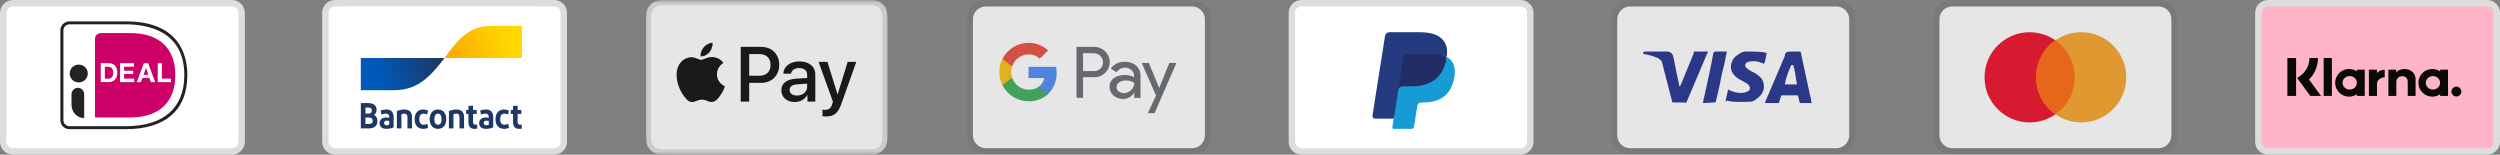 <svg width="388" height="24" viewBox="0 0 388 24" fill="none" xmlns="http://www.w3.org/2000/svg">
<rect x="0" y="0" width="388" height="24" fill="#808080" stroke="none"/>
<path d="M2 0.5H36C36.828 0.5 37.5 1.172 37.5 2V22C37.5 22.828 36.828 23.5 36 23.5H2C1.172 23.5 0.5 22.828 0.5 22V2C0.5 1.172 1.172 0.5 2 0.5Z" fill="white"/>
<path d="M2 0.5H36C36.828 0.5 37.5 1.172 37.5 2V22C37.5 22.828 36.828 23.5 36 23.5H2C1.172 23.5 0.5 22.828 0.5 22V2C0.5 1.172 1.172 0.5 2 0.5Z" stroke="#DDDDDD"/>
<path d="M8.001 3.435V19.923C8.001 20.712 8.661 21.358 9.468 21.358H19.533C27.143 21.358 30.441 17.189 30.441 11.657C30.441 6.126 27.142 2 19.532 2H9.466C8.66 2 8 2.645 8 3.435H8.001Z" fill="white"/>
<path d="M14.738 6.047V18.23H20.155C25.074 18.23 27.207 15.511 27.207 11.665C27.207 7.82 25.073 5.13 20.155 5.13H15.676C15.156 5.13 14.738 5.545 14.738 6.048V6.047Z" fill="#CC0066"/>
<path fill-rule="evenodd" clip-rule="evenodd" d="M10.779 20.045H19.532C25.683 20.045 29.076 17.068 29.076 11.664C29.076 8.55 27.837 3.32 19.532 3.32H10.779C10.002 3.32 9.372 3.936 9.372 4.698V18.668C9.372 19.428 10.002 20.046 10.779 20.046V20.045ZM9.84 4.698C9.84 4.189 10.258 3.779 10.778 3.779H19.531C22.917 3.779 28.606 4.806 28.606 11.664C28.606 16.773 25.38 19.585 19.531 19.585H10.779C10.259 19.585 9.841 19.177 9.841 18.667V4.698H9.84Z" fill="#232323"/>
<path fill-rule="evenodd" clip-rule="evenodd" d="M17.403 9.893C17.238 9.835 17.066 9.806 16.88 9.806V9.799H15.639V12.741H16.894C17.117 12.741 17.31 12.698 17.476 12.625C17.64 12.546 17.777 12.444 17.885 12.313C17.993 12.183 18.072 12.023 18.128 11.842C18.179 11.661 18.207 11.465 18.207 11.247C18.207 11.001 18.171 10.79 18.106 10.609C18.035 10.435 17.942 10.283 17.827 10.159C17.706 10.043 17.569 9.949 17.404 9.891L17.403 9.893ZM17.109 12.162C17.016 12.191 16.93 12.206 16.837 12.206V12.213H16.27V10.358H16.728C16.886 10.358 17.015 10.379 17.123 10.423C17.231 10.466 17.317 10.539 17.381 10.619C17.445 10.698 17.495 10.807 17.525 10.923C17.553 11.039 17.568 11.177 17.568 11.322C17.568 11.489 17.546 11.62 17.504 11.736C17.461 11.852 17.403 11.939 17.339 12.011C17.275 12.084 17.195 12.134 17.109 12.164V12.162Z" fill="white"/>
<path d="M20.796 9.808V10.351H19.26V10.982H20.673V11.483H19.26V12.201H20.831V12.745H18.622V9.803H20.796V9.81V9.808Z" fill="white"/>
<path fill-rule="evenodd" clip-rule="evenodd" d="M24.08 12.75L22.99 9.808H22.323L21.226 12.75H21.871L22.101 12.097H23.191L23.414 12.75H24.081H24.08ZM22.659 10.532L23.025 11.611H22.273L22.653 10.532H22.66H22.659Z" fill="white"/>
<path d="M25.12 9.806V12.206H26.54V12.75H24.482V9.808H25.12V9.806Z" fill="white"/>
<path d="M12.221 12.793C12.998 12.793 13.627 12.174 13.627 11.409C13.627 10.644 12.998 10.025 12.221 10.025C11.444 10.025 10.815 10.644 10.815 11.409C10.815 12.174 11.444 12.793 12.221 12.793Z" fill="#232323"/>
<path d="M13.058 18.328C11.969 18.328 11.096 17.404 11.096 16.267V14.658C11.096 14.09 11.533 13.624 12.081 13.624C12.629 13.624 13.065 14.083 13.065 14.658V18.328H13.058Z" fill="#232323"/>
<path d="M52 0.5H86C86.828 0.5 87.5 1.172 87.5 2V22C87.5 22.828 86.828 23.5 86 23.5H52C51.172 23.5 50.5 22.828 50.5 22V2C50.5 1.172 51.172 0.5 52 0.5Z" fill="white"/>
<path d="M52 0.5H86C86.828 0.5 87.5 1.172 87.5 2V22C87.5 22.828 86.828 23.5 86 23.5H52C51.172 23.5 50.5 22.828 50.5 22V2C50.5 1.172 51.172 0.5 52 0.5Z" stroke="#DDDDDD"/>
<path d="M54.067 1H82.933C83.216 1 83.487 1.111 83.687 1.308C83.888 1.504 84 1.772 84 2.05V20.95C84 21.229 83.888 21.495 83.687 21.692C83.487 21.889 83.216 22 82.933 22H54.067C53.784 22 53.513 21.889 53.313 21.692C53.112 21.495 53 21.229 53 20.95V2.05C53 1.772 53.112 1.504 53.313 1.308C53.513 1.111 53.784 1 54.067 1Z" fill="white"/>
<path d="M56 19.932V16H57.114C57.924 16 58.445 16.331 58.445 17.017C58.445 17.404 58.28 17.674 58.048 17.831C58.383 18 58.579 18.326 58.579 18.769C58.579 19.561 58.048 19.932 57.223 19.932L56 19.932ZM56.717 17.635H57.248C57.573 17.635 57.713 17.46 57.713 17.14C57.713 16.798 57.46 16.685 57.12 16.685H56.717V17.635ZM56.717 19.247H57.161C57.594 19.247 57.847 19.129 57.847 18.758C57.847 18.393 57.63 18.241 57.223 18.241H56.717V19.247ZM59.97 20C59.263 20 58.907 19.623 58.907 19.118C58.907 18.561 59.325 18.236 59.944 18.23C60.098 18.233 60.252 18.248 60.403 18.275V18.14C60.403 17.798 60.223 17.635 59.877 17.635C59.644 17.631 59.413 17.677 59.196 17.77L59.067 17.163C59.289 17.062 59.645 16.994 59.96 16.994C60.718 16.994 61.095 17.432 61.095 18.191V19.752C60.883 19.87 60.486 20 59.97 20ZM60.403 19.365V18.764C60.283 18.735 60.16 18.72 60.037 18.719C59.8 18.719 59.614 18.82 59.614 19.084C59.614 19.32 59.769 19.444 60.042 19.444C60.167 19.448 60.29 19.421 60.403 19.365ZM61.596 19.932V17.241C61.967 17.079 62.362 16.995 62.762 16.994C63.515 16.994 63.948 17.399 63.948 18.146V19.932H63.236V18.202C63.236 17.814 63.071 17.635 62.757 17.635C62.6 17.632 62.445 17.667 62.303 17.736V19.932L61.596 19.932ZM66.436 17.163L66.302 17.775C66.118 17.688 65.92 17.64 65.719 17.635C65.301 17.635 65.074 17.955 65.074 18.483C65.074 19.061 65.312 19.359 65.755 19.359C65.953 19.353 66.148 19.304 66.328 19.213L66.441 19.837C66.208 19.95 65.954 20.006 65.698 20C64.842 20 64.347 19.421 64.347 18.505C64.347 17.595 64.837 16.994 65.657 16.994C65.925 16.993 66.19 17.05 66.436 17.163ZM67.974 20C67.18 20 66.684 19.398 66.684 18.494C66.684 17.595 67.18 16.994 67.974 16.994C68.774 16.994 69.259 17.595 69.259 18.494C69.259 19.398 68.774 20 67.974 20ZM67.974 19.359C68.34 19.359 68.531 19.028 68.531 18.494C68.531 17.966 68.34 17.635 67.974 17.635C67.613 17.635 67.412 17.966 67.412 18.494C67.412 19.028 67.613 19.359 67.974 19.359ZM69.671 19.932V17.241C70.041 17.079 70.437 16.995 70.837 16.994C71.59 16.994 72.023 17.399 72.023 18.146V19.932H71.311V18.202C71.311 17.814 71.146 17.635 70.831 17.635C70.675 17.632 70.52 17.667 70.377 17.736V19.932L69.671 19.932ZM73.629 20C73.015 20 72.7 19.634 72.7 18.893V17.68H72.349V17.062H72.7V16.438L73.412 16.399V17.062H73.985V17.68H73.412V18.882C73.412 19.207 73.536 19.359 73.768 19.359C73.86 19.359 73.952 19.348 74.041 19.326L74.078 19.949C73.93 19.985 73.78 20.002 73.629 20ZM75.426 20C74.719 20 74.363 19.623 74.363 19.118C74.363 18.561 74.781 18.236 75.4 18.23C75.554 18.233 75.707 18.248 75.859 18.275V18.14C75.859 17.798 75.678 17.635 75.333 17.635C75.1 17.631 74.869 17.677 74.652 17.77L74.523 17.163C74.745 17.062 75.101 16.994 75.415 16.994C76.174 16.994 76.55 17.432 76.55 18.191V19.752C76.339 19.87 75.942 20 75.426 20ZM75.859 19.365V18.764C75.739 18.735 75.616 18.72 75.493 18.719C75.255 18.719 75.07 18.82 75.07 19.084C75.07 19.32 75.224 19.444 75.498 19.444C75.622 19.448 75.746 19.421 75.859 19.365ZM78.986 17.163L78.852 17.775C78.668 17.688 78.47 17.64 78.269 17.635C77.851 17.635 77.624 17.955 77.624 18.483C77.624 19.061 77.861 19.359 78.305 19.359C78.503 19.353 78.698 19.304 78.878 19.213L78.991 19.837C78.757 19.95 78.504 20.006 78.248 20C77.392 20 76.897 19.421 76.897 18.505C76.897 17.595 77.387 16.994 78.207 16.994C78.474 16.993 78.739 17.05 78.986 17.163ZM80.551 20C79.937 20 79.623 19.634 79.623 18.893V17.68H79.272V17.062H79.623V16.438L80.335 16.399V17.062H80.907V17.68H80.335V18.882C80.335 19.207 80.458 19.359 80.691 19.359C80.782 19.359 80.874 19.348 80.964 19.326L81 19.949C80.853 19.985 80.702 20.002 80.551 20Z" fill="#1E3764"/>
<path d="M61.164 14C65.082 14 67.041 11.5 69 9H56V14H61.164Z" fill="url(#paint0_linear_26_142)"/>
<path d="M76.233 4C72.616 4 70.808 6.5 69 9H81V4H76.233Z" fill="url(#paint1_linear_26_142)"/>
<mask id="mask0_26_142" style="mask-type:luminance" maskUnits="userSpaceOnUse" x="100" y="0" width="38" height="24">
<path d="M138 0H100V24H138V0Z" fill="white"/>
</mask>
<g mask="url(#mask0_26_142)">
<g opacity="0.8">
<path d="M134.387 0H103.613C103.485 0 103.356 -3.0268e-09 103.228 0.001C103.12 0.002 103.013 0.003 102.904 0.006C102.669 0.012 102.432 0.026 102.199 0.068C101.966 0.108 101.741 0.182 101.529 0.288C101.105 0.504 100.76 0.849 100.544 1.274C100.437 1.485 100.363 1.711 100.323 1.944C100.281 2.177 100.267 2.414 100.261 2.649C100.258 2.757 100.257 2.865 100.256 2.973C100.256 3.101 100.256 3.229 100.256 3.357V20.642C100.256 20.771 100.256 20.899 100.256 21.027C100.257 21.135 100.258 21.243 100.261 21.351C100.267 21.586 100.281 21.823 100.323 22.056C100.363 22.289 100.437 22.515 100.544 22.726C100.651 22.937 100.791 23.13 100.958 23.297C101.125 23.464 101.318 23.604 101.529 23.711C101.744 23.821 101.963 23.89 102.2 23.933C102.432 23.974 102.669 23.988 102.904 23.994C103.013 23.997 103.12 23.998 103.228 23.999C103.356 24 103.485 24 103.613 24H134.387C134.515 24 134.644 24 134.772 23.999C134.879 23.998 134.987 23.997 135.096 23.994C135.331 23.988 135.568 23.974 135.801 23.933C136.034 23.892 136.26 23.818 136.471 23.711C136.895 23.495 137.24 23.15 137.456 22.726C137.565 22.512 137.635 22.292 137.676 22.056C137.719 21.823 137.732 21.586 137.739 21.351C137.742 21.243 137.743 21.135 137.744 21.027C137.744 20.899 137.744 20.771 137.744 20.642V3.357C137.744 3.229 137.744 3.101 137.744 2.973C137.743 2.865 137.741 2.757 137.739 2.649C137.732 2.414 137.719 2.177 137.676 1.944C137.637 1.711 137.563 1.485 137.456 1.274C137.24 0.849 136.895 0.504 136.471 0.288C136.26 0.182 136.034 0.108 135.801 0.068C135.568 0.026 135.331 0.012 135.096 0.006C134.988 0.003 134.88 0.002 134.772 0.001C134.644 2.6857e-07 134.515 0 134.387 0Z" fill="#DDDDDD"/>
<path d="M134.387 0.8L134.766 0.801C134.868 0.801 134.971 0.802 135.074 0.805C135.253 0.81 135.463 0.82 135.659 0.855C135.829 0.885 135.971 0.932 136.108 1.002C136.382 1.141 136.604 1.363 136.743 1.637C136.813 1.773 136.859 1.915 136.889 2.087C136.924 2.28 136.934 2.49 136.939 2.671C136.942 2.773 136.943 2.875 136.943 2.979C136.944 3.105 136.944 3.231 136.944 3.357V20.643C136.944 20.769 136.944 20.895 136.944 21.023C136.943 21.125 136.942 21.227 136.939 21.329C136.934 21.51 136.924 21.72 136.889 21.916C136.863 22.071 136.814 22.222 136.743 22.363C136.604 22.637 136.381 22.86 136.107 22.999C135.971 23.068 135.829 23.114 135.66 23.145C135.461 23.18 135.242 23.19 135.077 23.195C134.974 23.197 134.871 23.198 134.765 23.199C134.639 23.2 134.513 23.2 134.387 23.2H103.608C103.483 23.2 103.359 23.2 103.232 23.199C103.13 23.198 103.028 23.197 102.926 23.195C102.758 23.19 102.539 23.18 102.341 23.145C102.184 23.119 102.033 23.069 101.891 22.998C101.755 22.929 101.631 22.839 101.524 22.731C101.416 22.623 101.326 22.499 101.257 22.363C101.186 22.221 101.136 22.07 101.111 21.913C101.075 21.718 101.065 21.509 101.061 21.329C101.058 21.227 101.057 21.125 101.056 21.023L101.055 20.722V3.278L101.056 2.978C101.056 2.876 101.058 2.773 101.061 2.671C101.066 2.491 101.075 2.282 101.111 2.085C101.137 1.929 101.186 1.777 101.257 1.636C101.326 1.501 101.416 1.377 101.524 1.268C101.632 1.161 101.756 1.07 101.892 1.001C102.033 0.93 102.185 0.881 102.341 0.855C102.537 0.82 102.747 0.81 102.926 0.805C103.029 0.802 103.131 0.801 103.233 0.801L103.613 0.8H134.387Z" fill="white"/>
<path d="M110.11 8.102C110.428 7.704 110.643 7.17 110.587 6.625C110.121 6.648 109.554 6.932 109.225 7.33C108.93 7.67 108.669 8.226 108.737 8.749C109.259 8.794 109.781 8.488 110.11 8.102Z" fill="black"/>
<path d="M110.581 8.851C109.822 8.806 109.177 9.281 108.815 9.281C108.453 9.281 107.898 8.874 107.298 8.885C106.517 8.896 105.793 9.338 105.397 10.04C104.582 11.444 105.181 13.528 105.974 14.672C106.359 15.238 106.823 15.861 107.434 15.838C108.011 15.816 108.238 15.465 108.94 15.465C109.641 15.465 109.845 15.838 110.456 15.827C111.09 15.816 111.486 15.261 111.871 14.695C112.313 14.049 112.493 13.426 112.504 13.392C112.493 13.381 111.282 12.916 111.271 11.524C111.26 10.357 112.222 9.802 112.267 9.768C111.724 8.964 110.875 8.874 110.581 8.851Z" fill="black"/>
<path d="M118.142 7.273C119.791 7.273 120.939 8.409 120.939 10.063C120.939 11.724 119.767 12.866 118.101 12.866H116.276V15.769H114.957V7.273H118.142ZM116.276 11.759H117.789C118.937 11.759 119.59 11.141 119.59 10.069C119.59 8.998 118.937 8.386 117.795 8.386H116.276V11.759Z" fill="black"/>
<path d="M121.266 14.008C121.266 12.919 122.096 12.295 123.626 12.201L125.269 12.101V11.629C125.269 10.941 124.816 10.564 124.009 10.564C123.344 10.564 122.861 10.905 122.761 11.429H121.572C121.607 10.329 122.643 9.528 124.045 9.528C125.552 9.528 126.535 10.317 126.535 11.541V15.768H125.316V14.75H125.287C124.939 15.415 124.174 15.833 123.344 15.833C122.119 15.833 121.266 15.103 121.266 14.008ZM125.269 13.461V12.984L123.803 13.078C122.979 13.131 122.549 13.437 122.549 13.973C122.549 14.491 122.996 14.826 123.697 14.826C124.592 14.826 125.269 14.255 125.269 13.461Z" fill="black"/>
<path d="M127.655 18.041V17.023C127.738 17.034 127.938 17.046 128.044 17.046C128.626 17.046 128.956 16.799 129.156 16.163L129.274 15.786L127.043 9.604H128.42L129.975 14.62H130.004L131.558 9.604H132.901L130.587 16.098C130.057 17.588 129.451 18.076 128.167 18.076C128.067 18.076 127.743 18.065 127.655 18.041Z" fill="black"/>
</g>
</g>
<mask id="mask1_26_142" style="mask-type:luminance" maskUnits="userSpaceOnUse" x="150" y="0" width="38" height="24">
<path d="M188 0H150V24H188V0Z" fill="white"/>
</mask>
<g mask="url(#mask1_26_142)">
<g opacity="0.8">
<path opacity="0.07" d="M185 0H153C151.3 0 150 1.3 150 3V21C150 22.7 151.4 24 153 24H185C186.7 24 188 22.7 188 21V3C188 1.3 186.6 0 185 0Z" fill="black"/>
<path d="M185 1C186.1 1 187 1.9 187 3V21C187 22.1 186.1 23 185 23H153C151.9 23 151 22.1 151 21V3C151 1.9 151.9 1 153 1H185Z" fill="white"/>
<path d="M168.093 11.976V15.176H167.075V7.276H169.766C170.088 7.271 170.409 7.329 170.709 7.448C171.008 7.567 171.282 7.744 171.513 7.968C171.732 8.173 171.909 8.418 172.033 8.691C172.157 8.964 172.226 9.258 172.236 9.557C172.246 9.857 172.197 10.155 172.092 10.436C171.987 10.716 171.828 10.973 171.623 11.192L171.513 11.308C171.043 11.755 170.415 11.998 169.766 11.982L168.093 11.976ZM168.093 8.244V11.032H169.791C170.168 11.044 170.532 10.897 170.796 10.628C170.985 10.431 171.112 10.183 171.161 9.915C171.21 9.647 171.179 9.37 171.072 9.119C170.964 8.868 170.786 8.654 170.558 8.504C170.331 8.354 170.064 8.274 169.791 8.274L168.093 8.244ZM174.577 9.592C175.227 9.562 175.863 9.78 176.355 10.205C176.8 10.635 177.037 11.235 177.005 11.854V15.188H176.036V14.422H175.987C175.813 14.71 175.567 14.947 175.274 15.11C174.981 15.273 174.65 15.357 174.314 15.353C173.766 15.371 173.231 15.181 172.818 14.82C172.622 14.661 172.465 14.458 172.359 14.229C172.253 13.999 172.2 13.749 172.205 13.496C172.193 13.241 172.243 12.986 172.35 12.754C172.456 12.522 172.617 12.318 172.818 12.16C173.311 11.805 173.909 11.624 174.516 11.645C175.033 11.625 175.546 11.738 176.006 11.976V11.768C176.009 11.596 175.974 11.426 175.901 11.27C175.829 11.114 175.722 10.976 175.589 10.867C175.321 10.624 174.971 10.492 174.609 10.499C174.346 10.497 174.087 10.561 173.857 10.687C173.626 10.812 173.431 10.994 173.29 11.216L172.395 10.652C172.638 10.304 172.966 10.024 173.348 9.838C173.73 9.653 174.153 9.568 174.577 9.592ZM173.29 13.52C173.288 13.65 173.317 13.778 173.376 13.893C173.435 14.009 173.521 14.108 173.627 14.182C173.85 14.358 174.127 14.451 174.412 14.445C174.841 14.444 175.252 14.275 175.558 13.973C175.863 13.687 176.036 13.288 176.036 12.87C175.651 12.597 175.183 12.464 174.712 12.496C174.346 12.482 173.985 12.585 173.682 12.79C173.562 12.871 173.463 12.979 173.395 13.106C173.327 13.234 173.291 13.376 173.29 13.52ZM182.576 9.77L179.186 17.56H178.138L179.419 14.832L177.195 9.77H178.298L179.91 13.655L181.479 9.77H182.576Z" fill="#5F6368"/>
<path d="M163.986 11.284C163.986 10.976 163.962 10.668 163.913 10.364H159.623V12.111H162.074C162.024 12.388 161.919 12.653 161.764 12.889C161.609 13.125 161.409 13.327 161.174 13.484V14.618H162.638C163.083 14.187 163.433 13.668 163.665 13.094C163.897 12.519 164.007 11.903 163.986 11.284Z" fill="#4285F4"/>
<path d="M159.629 15.721C160.735 15.751 161.812 15.359 162.639 14.624L161.173 13.484C160.821 13.71 160.422 13.852 160.006 13.901C159.59 13.949 159.169 13.902 158.775 13.763C158.38 13.624 158.022 13.398 157.728 13.1C157.434 12.802 157.212 12.441 157.079 12.044H155.577V13.214C155.953 13.967 156.531 14.6 157.247 15.043C157.962 15.486 158.787 15.721 159.629 15.721Z" fill="#34A853"/>
<path d="M157.079 12.05C156.889 11.487 156.889 10.878 157.079 10.315V9.145H155.577C155.257 9.777 155.09 10.475 155.09 11.182C155.09 11.89 155.257 12.589 155.577 13.22L157.079 12.05Z" fill="#FBBC04"/>
<path d="M159.629 8.44C160.276 8.428 160.901 8.673 161.369 9.12L162.669 7.827C161.84 7.049 160.741 6.625 159.604 6.644C158.767 6.648 157.948 6.884 157.237 7.325C156.527 7.767 155.952 8.396 155.577 9.144L157.079 10.315C157.255 9.775 157.595 9.304 158.053 8.968C158.51 8.631 159.061 8.447 159.629 8.44Z" fill="#EA4335"/>
</g>
</g>
<path d="M202 0.5H236C236.828 0.5 237.5 1.172 237.5 2V22C237.5 22.828 236.828 23.5 236 23.5H202C201.172 23.5 200.5 22.828 200.5 22V2C200.5 1.172 201.172 0.5 202 0.5Z" fill="white"/>
<path d="M202 0.5H236C236.828 0.5 237.5 1.172 237.5 2V22C237.5 22.828 236.828 23.5 236 23.5H202C201.172 23.5 200.5 22.828 200.5 22V2C200.5 1.172 201.172 0.5 202 0.5Z" stroke="#DDDDDD"/>
<g clip-path="url(#clip0_26_142)">
<path d="M216.633 19.577L216.895 17.916L216.312 17.902H213.531L215.464 5.646C215.47 5.609 215.489 5.575 215.518 5.55C215.546 5.526 215.583 5.512 215.621 5.512H220.311C221.868 5.512 222.942 5.836 223.503 6.476C223.766 6.776 223.933 7.089 224.014 7.434C224.099 7.796 224.101 8.229 224.018 8.756L224.012 8.795V9.133L224.275 9.282C224.496 9.399 224.672 9.534 224.807 9.688C225.032 9.944 225.178 10.27 225.24 10.656C225.303 11.054 225.282 11.527 225.178 12.062C225.058 12.678 224.864 13.215 224.602 13.654C224.361 14.059 224.054 14.394 223.689 14.654C223.341 14.901 222.928 15.088 222.46 15.209C222.007 15.326 221.491 15.386 220.925 15.386H220.56C220.299 15.386 220.045 15.48 219.846 15.649C219.647 15.82 219.515 16.055 219.474 16.312L219.447 16.462L218.985 19.39L218.964 19.497C218.958 19.531 218.949 19.548 218.935 19.559C218.922 19.57 218.904 19.577 218.887 19.577H216.633Z" fill="#253B80"/>
<path d="M224.524 8.834C224.51 8.923 224.494 9.014 224.476 9.108C223.857 12.284 221.741 13.381 219.039 13.381H217.663C217.332 13.381 217.054 13.621 217.002 13.947L216.298 18.415L216.098 19.681C216.065 19.895 216.23 20.088 216.446 20.088H218.886C219.175 20.088 219.421 19.878 219.466 19.593L219.49 19.47L219.95 16.553L219.979 16.393C220.024 16.108 220.27 15.898 220.559 15.898H220.924C223.289 15.898 225.14 14.938 225.681 12.159C225.907 10.999 225.79 10.03 225.192 9.348C225.011 9.143 224.786 8.973 224.524 8.834Z" fill="#179BD7"/>
<path d="M223.877 8.576C223.783 8.548 223.685 8.523 223.585 8.501C223.485 8.479 223.382 8.459 223.276 8.442C222.905 8.382 222.498 8.354 222.063 8.354H218.387C218.296 8.354 218.21 8.374 218.133 8.411C217.964 8.493 217.838 8.653 217.807 8.85L217.025 13.803L217.003 13.947C217.054 13.621 217.333 13.381 217.663 13.381H219.039C221.742 13.381 223.858 12.284 224.476 9.109C224.495 9.015 224.51 8.923 224.524 8.834C224.368 8.751 224.198 8.68 224.016 8.619C223.971 8.604 223.924 8.59 223.877 8.576Z" fill="#222D65"/>
<path d="M217.807 8.85C217.837 8.653 217.963 8.492 218.133 8.412C218.21 8.374 218.296 8.354 218.386 8.354H222.062C222.498 8.354 222.904 8.383 223.275 8.443C223.381 8.46 223.484 8.479 223.585 8.501C223.685 8.524 223.782 8.549 223.877 8.576C223.924 8.59 223.97 8.604 224.016 8.619C224.198 8.68 224.368 8.751 224.524 8.834C224.708 7.66 224.523 6.861 223.888 6.138C223.189 5.341 221.926 5 220.311 5H215.621C215.291 5 215.009 5.24 214.958 5.566L213.005 17.949C212.966 18.194 213.155 18.415 213.402 18.415H216.298L217.025 13.803L217.807 8.85Z" fill="#253B80"/>
</g>
<mask id="mask2_26_142" style="mask-type:luminance" maskUnits="userSpaceOnUse" x="250" y="0" width="38" height="24">
<path d="M288 0H250V24H288V0Z" fill="white"/>
</mask>
<g mask="url(#mask2_26_142)">
<g opacity="0.8">
<path opacity="0.07" d="M285 0H253C251.3 0 250 1.3 250 3V21C250 22.7 251.4 24 253 24H285C286.7 24 288 22.7 288 21V3C288 1.3 286.6 0 285 0Z" fill="black"/>
<path d="M285 1C286.1 1 287 1.9 287 3V21C287 22.1 286.1 23 285 23H253C251.9 23 251 22.1 251 21V3C251 1.9 251.9 1 253 1H285Z" fill="white"/>
<path d="M278.3 10.1H278C277.6 11.1 277.3 11.6 277 13.1H278.9C278.6 11.6 278.6 10.9 278.3 10.1ZM281.2 16H279.5C279.4 16 279.4 16 279.3 15.9L279.1 15L279 14.8H276.6C276.5 14.8 276.4 14.8 276.4 15L276.1 15.9C276.1 16 276 16 276 16H273.9L274.1 15.5L277 8.7C277 8.2 277.3 8 277.8 8H279.3C279.4 8 279.5 8 279.5 8.2L280.9 14.7C281 15.1 281.1 15.4 281.1 15.8C281.2 15.9 281.2 15.9 281.2 16ZM267.8 15.7L268.2 13.9C268.3 13.9 268.4 14 268.4 14C269.1 14.3 269.8 14.5 270.5 14.4C270.7 14.4 271 14.3 271.2 14.2C271.7 14 271.7 13.5 271.3 13.1C271.1 12.9 270.8 12.8 270.5 12.6C270.1 12.4 269.7 12.2 269.4 11.9C268.2 10.9 268.6 9.5 269.3 8.8C269.9 8.4 270.2 8 271 8C272.2 8 273.5 8 274.1 8.2H274.2C274.1 8.8 274 9.3 273.8 9.9C273.3 9.7 272.8 9.5 272.3 9.5C272 9.5 271.7 9.5 271.4 9.6C271.2 9.6 271.1 9.7 271 9.8C270.8 10 270.8 10.3 271 10.5L271.5 10.9C271.9 11.1 272.3 11.3 272.6 11.5C273.1 11.8 273.6 12.3 273.7 12.9C273.9 13.8 273.6 14.6 272.8 15.2C272.3 15.6 272.1 15.8 271.4 15.8C270 15.8 268.9 15.9 268 15.6C267.9 15.8 267.9 15.8 267.8 15.7ZM264.3 16C264.4 15.3 264.4 15.3 264.5 15C265 12.8 265.5 10.5 265.9 8.3C266 8.1 266 8 266.2 8H268C267.8 9.2 267.6 10.1 267.3 11.2C267 12.7 266.7 14.2 266.3 15.7C266.3 15.9 266.2 15.9 266 15.9M255 8.2C255 8.1 255.2 8 255.3 8H258.7C259.2 8 259.6 8.3 259.7 8.8L260.6 13.2C260.6 13.3 260.6 13.3 260.7 13.4C260.7 13.3 260.8 13.3 260.8 13.3L262.9 8.2C262.8 8.1 262.9 8 263 8H265.1C265.1 8.1 265.1 8.1 265 8.2L261.9 15.5C261.8 15.7 261.8 15.8 261.7 15.9C261.6 16 261.4 15.9 261.2 15.9H259.7C259.6 15.9 259.5 15.9 259.5 15.7L257.9 9.5C257.7 9.3 257.4 9 257 8.9C256.4 8.6 255.3 8.4 255.1 8.4L255 8.2Z" fill="#142688"/>
</g>
</g>
<mask id="mask3_26_142" style="mask-type:luminance" maskUnits="userSpaceOnUse" x="300" y="0" width="38" height="24">
<path d="M338 0H300V24H338V0Z" fill="white"/>
</mask>
<g mask="url(#mask3_26_142)">
<g opacity="0.8">
<path opacity="0.07" d="M335 0H303C301.3 0 300 1.3 300 3V21C300 22.7 301.4 24 303 24H335C336.7 24 338 22.7 338 21V3C338 1.3 336.6 0 335 0Z" fill="black"/>
<path d="M335 1C336.1 1 337 1.9 337 3V21C337 22.1 336.1 23 335 23H303C301.9 23 301 22.1 301 21V3C301 1.9 301.9 1 303 1H335Z" fill="white"/>
<path d="M315 19C318.866 19 322 15.866 322 12C322 8.134 318.866 5 315 5C311.134 5 308 8.134 308 12C308 15.866 311.134 19 315 19Z" fill="#EB001B"/>
<path d="M323 19C326.866 19 330 15.866 330 12C330 8.134 326.866 5 323 5C319.134 5 316 8.134 316 12C316 15.866 319.134 19 323 19Z" fill="#F79E1B"/>
<path d="M322 12C322 9.6 320.8 7.5 319 6.3C317.2 7.6 316 9.7 316 12C316 14.3 317.2 16.5 319 17.7C320.8 16.5 322 14.4 322 12Z" fill="#FF5F00"/>
</g>
</g>
<path d="M352 0.5H386C386.828 0.5 387.5 1.172 387.5 2V22C387.5 22.828 386.828 23.5 386 23.5H352C351.172 23.5 350.5 22.828 350.5 22V2C350.5 1.172 351.172 0.5 352 0.5Z" fill="#FFB4C8"/>
<path d="M352 0.5H386C386.828 0.5 387.5 1.172 387.5 2V22C387.5 22.828 386.828 23.5 386 23.5H352C351.172 23.5 350.5 22.828 350.5 22V2C350.5 1.172 351.172 0.5 352 0.5Z" stroke="#DDDDDD"/>
<path fill-rule="evenodd" clip-rule="evenodd" d="M381.231 13.443C380.807 13.443 380.463 13.786 380.463 14.208C380.463 14.631 380.807 14.973 381.231 14.973C381.656 14.973 382 14.631 382 14.208C382 13.786 381.656 13.443 381.231 13.443ZM378.702 12.851C378.702 12.273 378.206 11.804 377.593 11.804C376.98 11.804 376.483 12.273 376.483 12.851C376.483 13.43 376.98 13.899 377.593 13.899C378.206 13.899 378.702 13.43 378.702 12.851ZM378.706 10.816H379.931V14.887H378.706V14.627C378.361 14.862 377.943 15 377.492 15C376.301 15 375.334 14.038 375.334 12.851C375.334 11.665 376.301 10.703 377.492 10.703C377.943 10.703 378.361 10.841 378.706 11.076V10.816ZM368.906 11.346V10.816H367.652V14.887H368.909V12.986C368.909 12.345 369.607 12 370.092 12C370.097 12 370.101 12.001 370.106 12.001V10.816C369.609 10.816 369.152 11.028 368.906 11.346ZM365.783 12.851C365.783 12.273 365.286 11.804 364.673 11.804C364.06 11.804 363.563 12.273 363.563 12.851C363.563 13.43 364.06 13.899 364.673 13.899C365.286 13.899 365.783 13.43 365.783 12.851ZM365.787 10.816H367.012V14.887H365.787V14.627C365.441 14.862 365.023 15 364.573 15C363.381 15 362.415 14.038 362.415 12.851C362.415 11.665 363.381 10.703 364.573 10.703C365.023 10.703 365.441 10.841 365.787 11.076V10.816ZM373.158 10.706C372.669 10.706 372.206 10.857 371.896 11.274V10.816H370.677V14.887H371.911V12.748C371.911 12.128 372.328 11.825 372.831 11.825C373.369 11.825 373.678 12.145 373.678 12.739V14.887H374.901V12.298C374.901 11.351 374.145 10.706 373.158 10.706ZM360.631 14.887H361.912V9.001H360.631V14.887ZM355 14.889H356.357V9H355V14.889ZM359.747 9C359.747 10.275 359.248 11.461 358.359 12.342L360.235 14.889H358.559L356.52 12.121L357.046 11.729C357.919 11.078 358.419 10.084 358.419 9L359.747 9Z" fill="#0A0B09"/>
<defs>
<linearGradient id="paint0_linear_26_142" x1="58.63" y1="11.731" x2="68.035" y2="8.081" gradientUnits="userSpaceOnUse">
<stop stop-color="#005AB9"/>
<stop offset="1" stop-color="#1E3764"/>
</linearGradient>
<linearGradient id="paint1_linear_26_142" x1="69.727" y1="9.434" x2="79.116" y2="6.344" gradientUnits="userSpaceOnUse">
<stop stop-color="#FBA900"/>
<stop offset="1" stop-color="#FFD800"/>
</linearGradient>
<clipPath id="clip0_26_142">
<rect width="13" height="15" fill="white" transform="translate(213 5)"/>
</clipPath>
</defs>
</svg>
